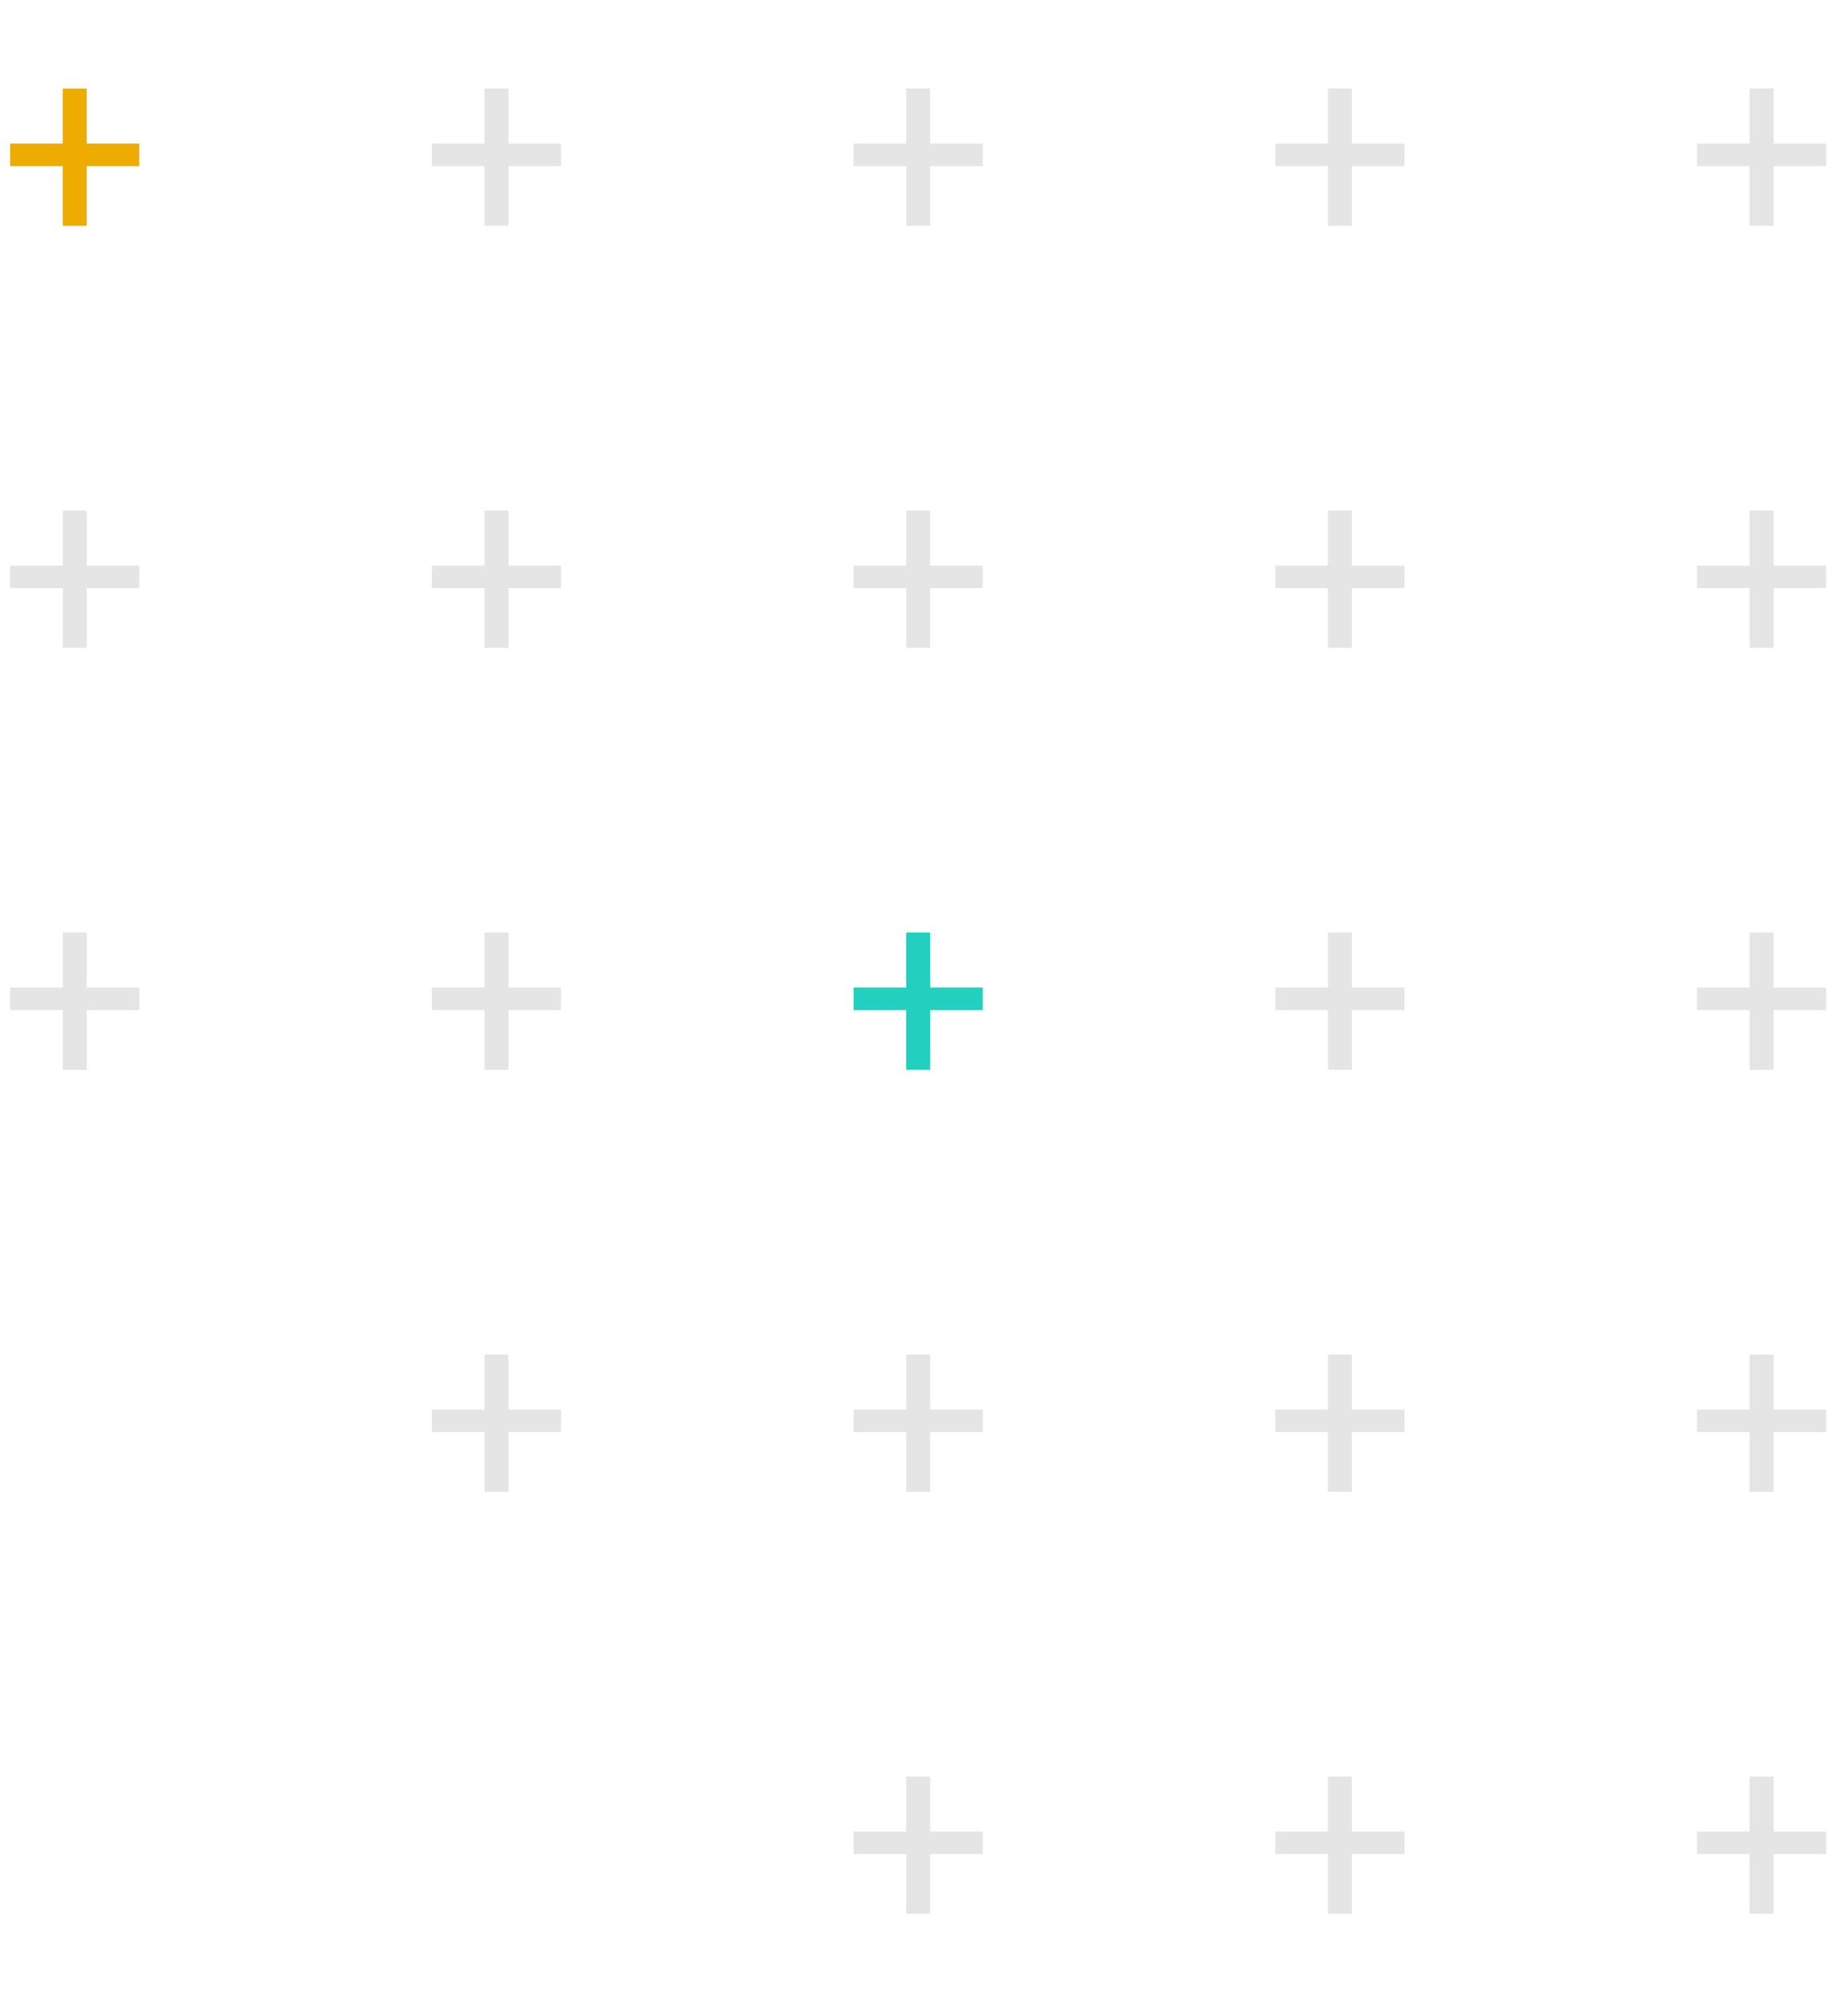 <svg width="204" height="221" viewBox="0 0 204 221" fill="none" xmlns="http://www.w3.org/2000/svg">
<path d="M15.374 15.841V18.327H1.115V15.841H15.374ZM9.573 9.768V24.914H6.93V9.768H9.573Z" fill="#EFAC00"/>
<path d="M15.374 62.396V64.882H1.115V62.396H15.374ZM9.573 56.323V71.469H6.93V56.323H9.573Z" fill="#E5E5E5"/>
<path d="M15.374 108.949V111.435H1.115V108.949H15.374ZM9.573 102.877V118.022H6.93V102.877H9.573Z" fill="#E5E5E5"/>
<path d="M61.929 15.841V18.327H47.669V15.841H61.929ZM56.128 9.768V24.914H53.485V9.768H56.128Z" fill="#E5E5E5"/>
<path d="M61.929 62.396V64.882H47.669V62.396H61.929ZM56.128 56.323V71.469H53.485V56.323H56.128Z" fill="#E5E5E5"/>
<path d="M61.929 108.949V111.435H47.669V108.949H61.929ZM56.128 102.877V118.022H53.485V102.877H56.128Z" fill="#E5E5E5"/>
<path d="M61.929 155.503V157.99H47.669V155.503H61.929ZM56.128 149.431V164.576H53.485V149.431H56.128Z" fill="#E5E5E5"/>
<path d="M108.483 15.841V18.327H94.223V15.841H108.483ZM102.682 9.768V24.914H100.038V9.768H102.682Z" fill="#E5E5E5"/>
<path d="M108.483 62.396V64.882H94.223V62.396H108.483ZM102.682 56.323V71.469H100.038V56.323H102.682Z" fill="#E5E5E5"/>
<path d="M108.483 108.949V111.435H94.223V108.949H108.483ZM102.682 102.877V118.022H100.038V102.877H102.682Z" fill="#22D0BF"/>
<path d="M108.483 155.503V157.99H94.223V155.503H108.483ZM102.682 149.431V164.576H100.038V149.431H102.682Z" fill="#E5E5E5"/>
<path d="M108.483 202.058V204.544H94.223V202.058H108.483ZM102.682 195.985V211.131H100.038V195.985H102.682Z" fill="#E5E5E5"/>
<path d="M155.037 15.841V18.327H140.778V15.841H155.037ZM149.236 9.768V24.914H146.593V9.768H149.236Z" fill="#E5E5E5"/>
<path d="M155.037 62.396V64.882H140.778V62.396H155.037ZM149.236 56.323V71.469H146.593V56.323H149.236Z" fill="#E5E5E5"/>
<path d="M155.037 108.949V111.435H140.778V108.949H155.037ZM149.236 102.877V118.022H146.593V102.877H149.236Z" fill="#E5E5E5"/>
<path d="M155.037 155.503V157.99H140.778V155.503H155.037ZM149.236 149.431V164.576H146.593V149.431H149.236Z" fill="#E5E5E5"/>
<path d="M155.037 202.058V204.544H140.778V202.058H155.037ZM149.236 195.985V211.131H146.593V195.985H149.236Z" fill="#E5E5E5"/>
<path d="M201.592 15.841V18.327H187.332V15.841H201.592ZM195.791 9.768V24.914H193.148V9.768H195.791Z" fill="#E5E5E5"/>
<path d="M201.592 62.396V64.882H187.332V62.396H201.592ZM195.791 56.323V71.469H193.148V56.323H195.791Z" fill="#E5E5E5"/>
<path d="M201.592 108.949V111.435H187.332V108.949H201.592ZM195.791 102.877V118.022H193.148V102.877H195.791Z" fill="#E5E5E5"/>
<path d="M201.592 155.503V157.99H187.332V155.503H201.592ZM195.791 149.431V164.576H193.148V149.431H195.791Z" fill="#E5E5E5"/>
<path d="M201.592 202.058V204.544H187.332V202.058H201.592ZM195.791 195.985V211.131H193.148V195.985H195.791Z" fill="#E5E5E5"/>
</svg>
